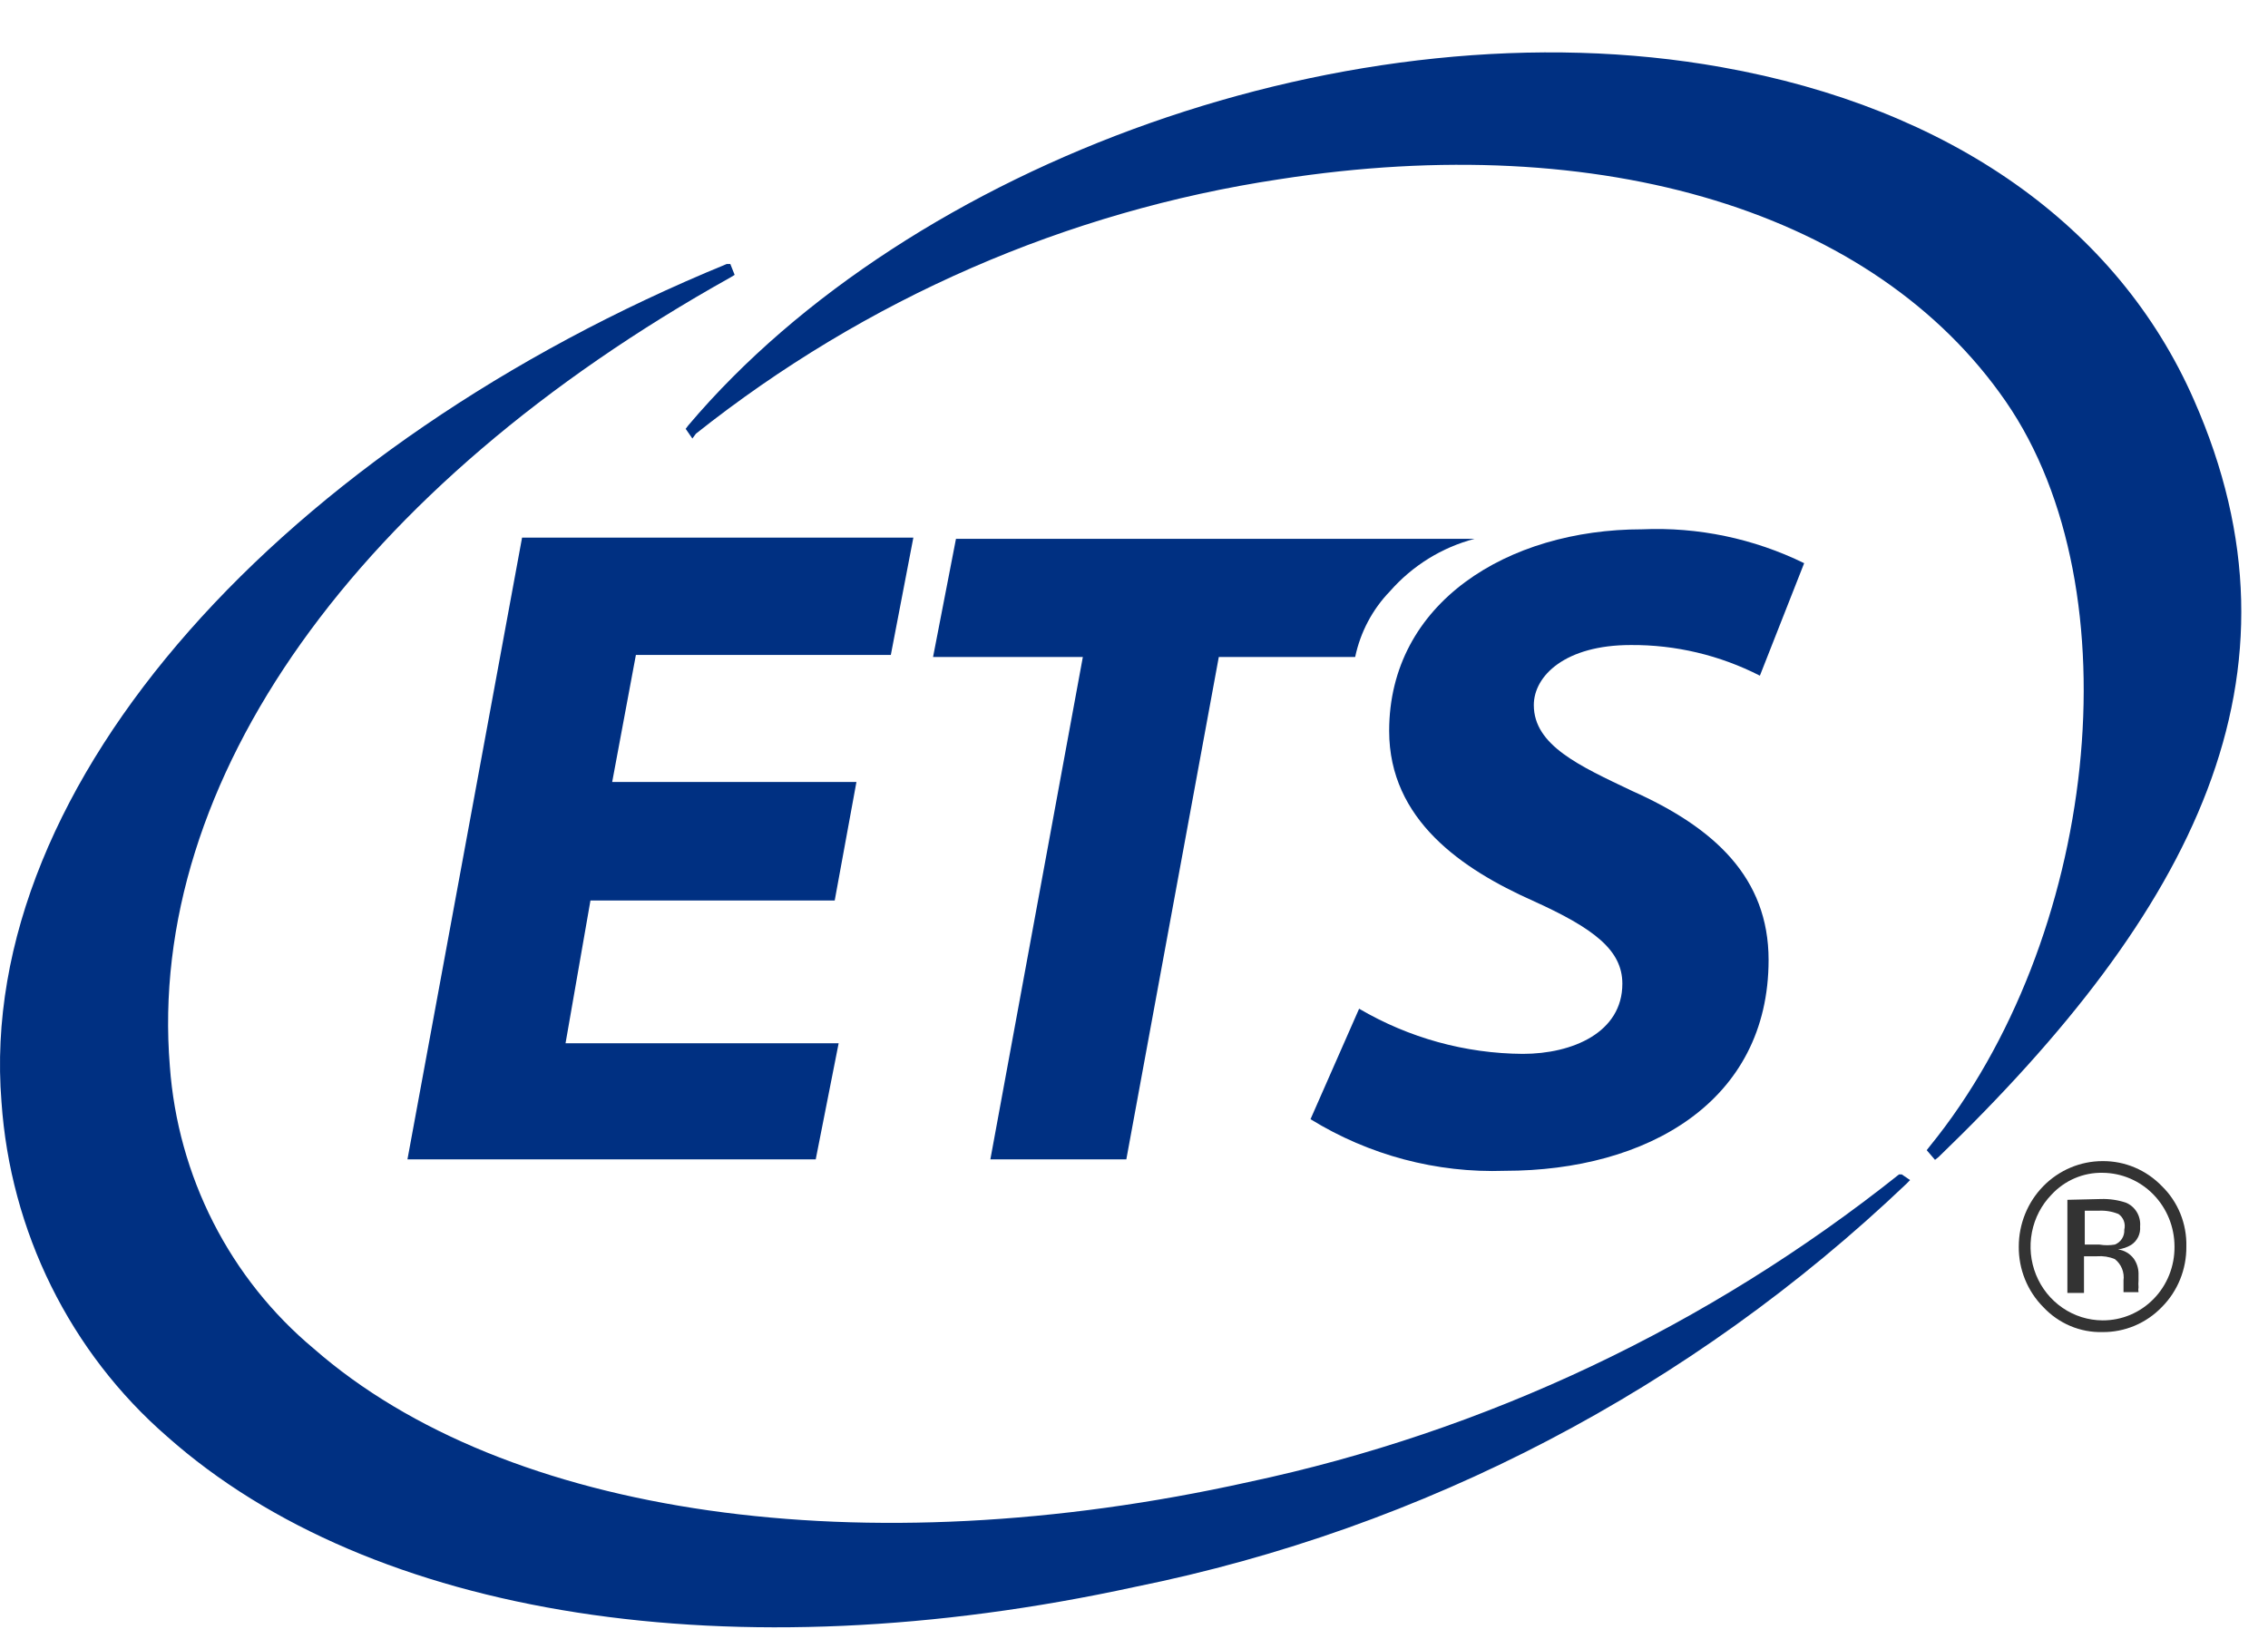 <svg xmlns="http://www.w3.org/2000/svg" fill="none" viewBox="0 0 220 159" height="159" width="220">
<path fill="#003082" d="M184.476 113.942H184.208C165.691 128.692 144.1 138.904 121.102 143.79C83.799 152.083 49.064 147.154 30.431 130.841C26.407 127.481 23.094 123.321 20.695 118.614C18.296 113.906 16.861 108.75 16.476 103.458C14.214 75.762 34.572 47.166 70.879 26.903L71.262 26.668L70.841 25.612H70.495C27.786 43.137 -2.348 75.84 0.144 106.9C0.57 113.131 2.21 119.212 4.969 124.787C7.727 130.362 11.548 135.32 16.208 139.369C36.029 156.973 71.147 162.449 110.099 153.96C138.129 148.29 164.05 134.741 184.936 114.842L185.281 114.49L184.476 113.942Z"></path>
<path fill="#003082" d="M212.811 38.79C205.412 21.93 189.156 10.468 166.996 6.517C131.226 0.101 88.287 15.827 66.779 41.254L66.511 41.606L67.162 42.545L67.507 42.076C83.965 29.001 103.46 20.497 124.095 17.392C155.494 12.502 181.872 20.56 194.561 38.946C207.252 57.332 203.418 91.248 187.201 111.199L186.894 111.59L187.699 112.529L188.044 112.255C212.734 88.431 224.619 65.547 212.811 38.79Z"></path>
<path fill="#003082" d="M80.968 87.367H57.275L54.859 101.215H81.351L79.127 112.481H39.524L50.642 52.16H88.597L86.412 63.544H61.683L59.383 75.866H83.076L80.968 87.367Z"></path>
<path fill="#003082" d="M105.038 63.742H90.508L92.731 52.279H143.032C139.864 53.109 137.008 54.879 134.827 57.365C133.13 59.119 131.96 61.332 131.453 63.742H118.226L109.255 112.483H96.067L105.038 63.742Z"></path>
<path fill="#003082" d="M131.837 97.866C136.668 100.702 142.137 102.211 147.709 102.247C152.54 102.247 157.371 100.174 157.371 95.441C157.371 92.194 154.649 90.081 148.668 87.382C141.844 84.331 134.751 79.558 134.751 70.913C134.751 58.473 146.253 51.354 159.288 51.354C164.712 51.117 170.11 52.245 175.007 54.64L170.712 65.554C166.823 63.566 162.526 62.547 158.176 62.581C151.85 62.581 148.783 65.554 148.783 68.41C148.783 72.321 153.23 74.316 158.329 76.742C166.303 80.302 171.556 85.152 171.556 93.133C171.556 106.903 159.748 113.592 145.984 113.592C139.354 113.823 132.801 112.083 127.122 108.584L131.837 97.866Z"></path>
<path fill="#333333" d="M209.703 126.812C208.953 127.589 208.057 128.204 207.069 128.621C206.081 129.038 205.021 129.247 203.952 129.238C202.881 129.266 201.815 129.065 200.825 128.647C199.835 128.229 198.941 127.604 198.201 126.812C197.44 126.047 196.837 125.133 196.429 124.124C196.021 123.117 195.815 122.035 195.825 120.944C195.825 118.745 196.681 116.636 198.205 115.08C199.73 113.525 201.797 112.651 203.952 112.651C205.021 112.642 206.081 112.851 207.069 113.268C208.057 113.684 208.953 114.3 209.703 115.076C210.479 115.831 211.092 116.743 211.501 117.753C211.91 118.764 212.108 119.851 212.08 120.944C212.09 122.035 211.884 123.117 211.476 124.124C211.067 125.133 210.464 126.047 209.703 126.812ZM199.007 115.898C198.031 116.899 197.368 118.172 197.1 119.556C196.832 120.941 196.971 122.375 197.499 123.68C198.028 124.984 198.922 126.1 200.07 126.887C201.218 127.674 202.569 128.097 203.952 128.103C204.873 128.108 205.786 127.926 206.638 127.568C207.489 127.21 208.262 126.682 208.911 126.015C209.561 125.35 210.074 124.558 210.42 123.687C210.767 122.816 210.94 121.884 210.93 120.944C210.93 119.053 210.196 117.238 208.888 115.896C207.581 114.555 205.806 113.796 203.952 113.785C203.029 113.767 202.112 113.945 201.261 114.309C200.409 114.673 199.641 115.214 199.007 115.898ZM203.799 116.329C204.618 116.304 205.435 116.423 206.214 116.681C206.657 116.863 207.03 117.186 207.278 117.602C207.526 118.017 207.638 118.504 207.594 118.988C207.625 119.342 207.559 119.698 207.404 120.015C207.248 120.333 207.009 120.601 206.713 120.788C206.324 121.019 205.894 121.165 205.447 121.218C205.749 121.257 206.039 121.357 206.302 121.512C206.566 121.666 206.796 121.872 206.981 122.118C207.268 122.53 207.429 123.02 207.441 123.526V124.23C207.422 124.452 207.422 124.674 207.441 124.895C207.409 125.05 207.409 125.21 207.441 125.365H205.984V124.23C206.036 123.839 205.985 123.442 205.837 123.077C205.689 122.713 205.448 122.396 205.141 122.157C204.594 121.931 204.004 121.838 203.415 121.883H202.151V125.443H200.54V116.407L203.799 116.329ZM205.486 117.776C204.876 117.534 204.222 117.427 203.569 117.463H202.227V120.749H203.646C204.141 120.833 204.646 120.833 205.141 120.749C205.426 120.64 205.67 120.441 205.835 120.18C206.001 119.92 206.08 119.611 206.061 119.301C206.133 119.017 206.116 118.718 206.013 118.444C205.91 118.171 205.725 117.937 205.486 117.776Z"></path>
</svg>
